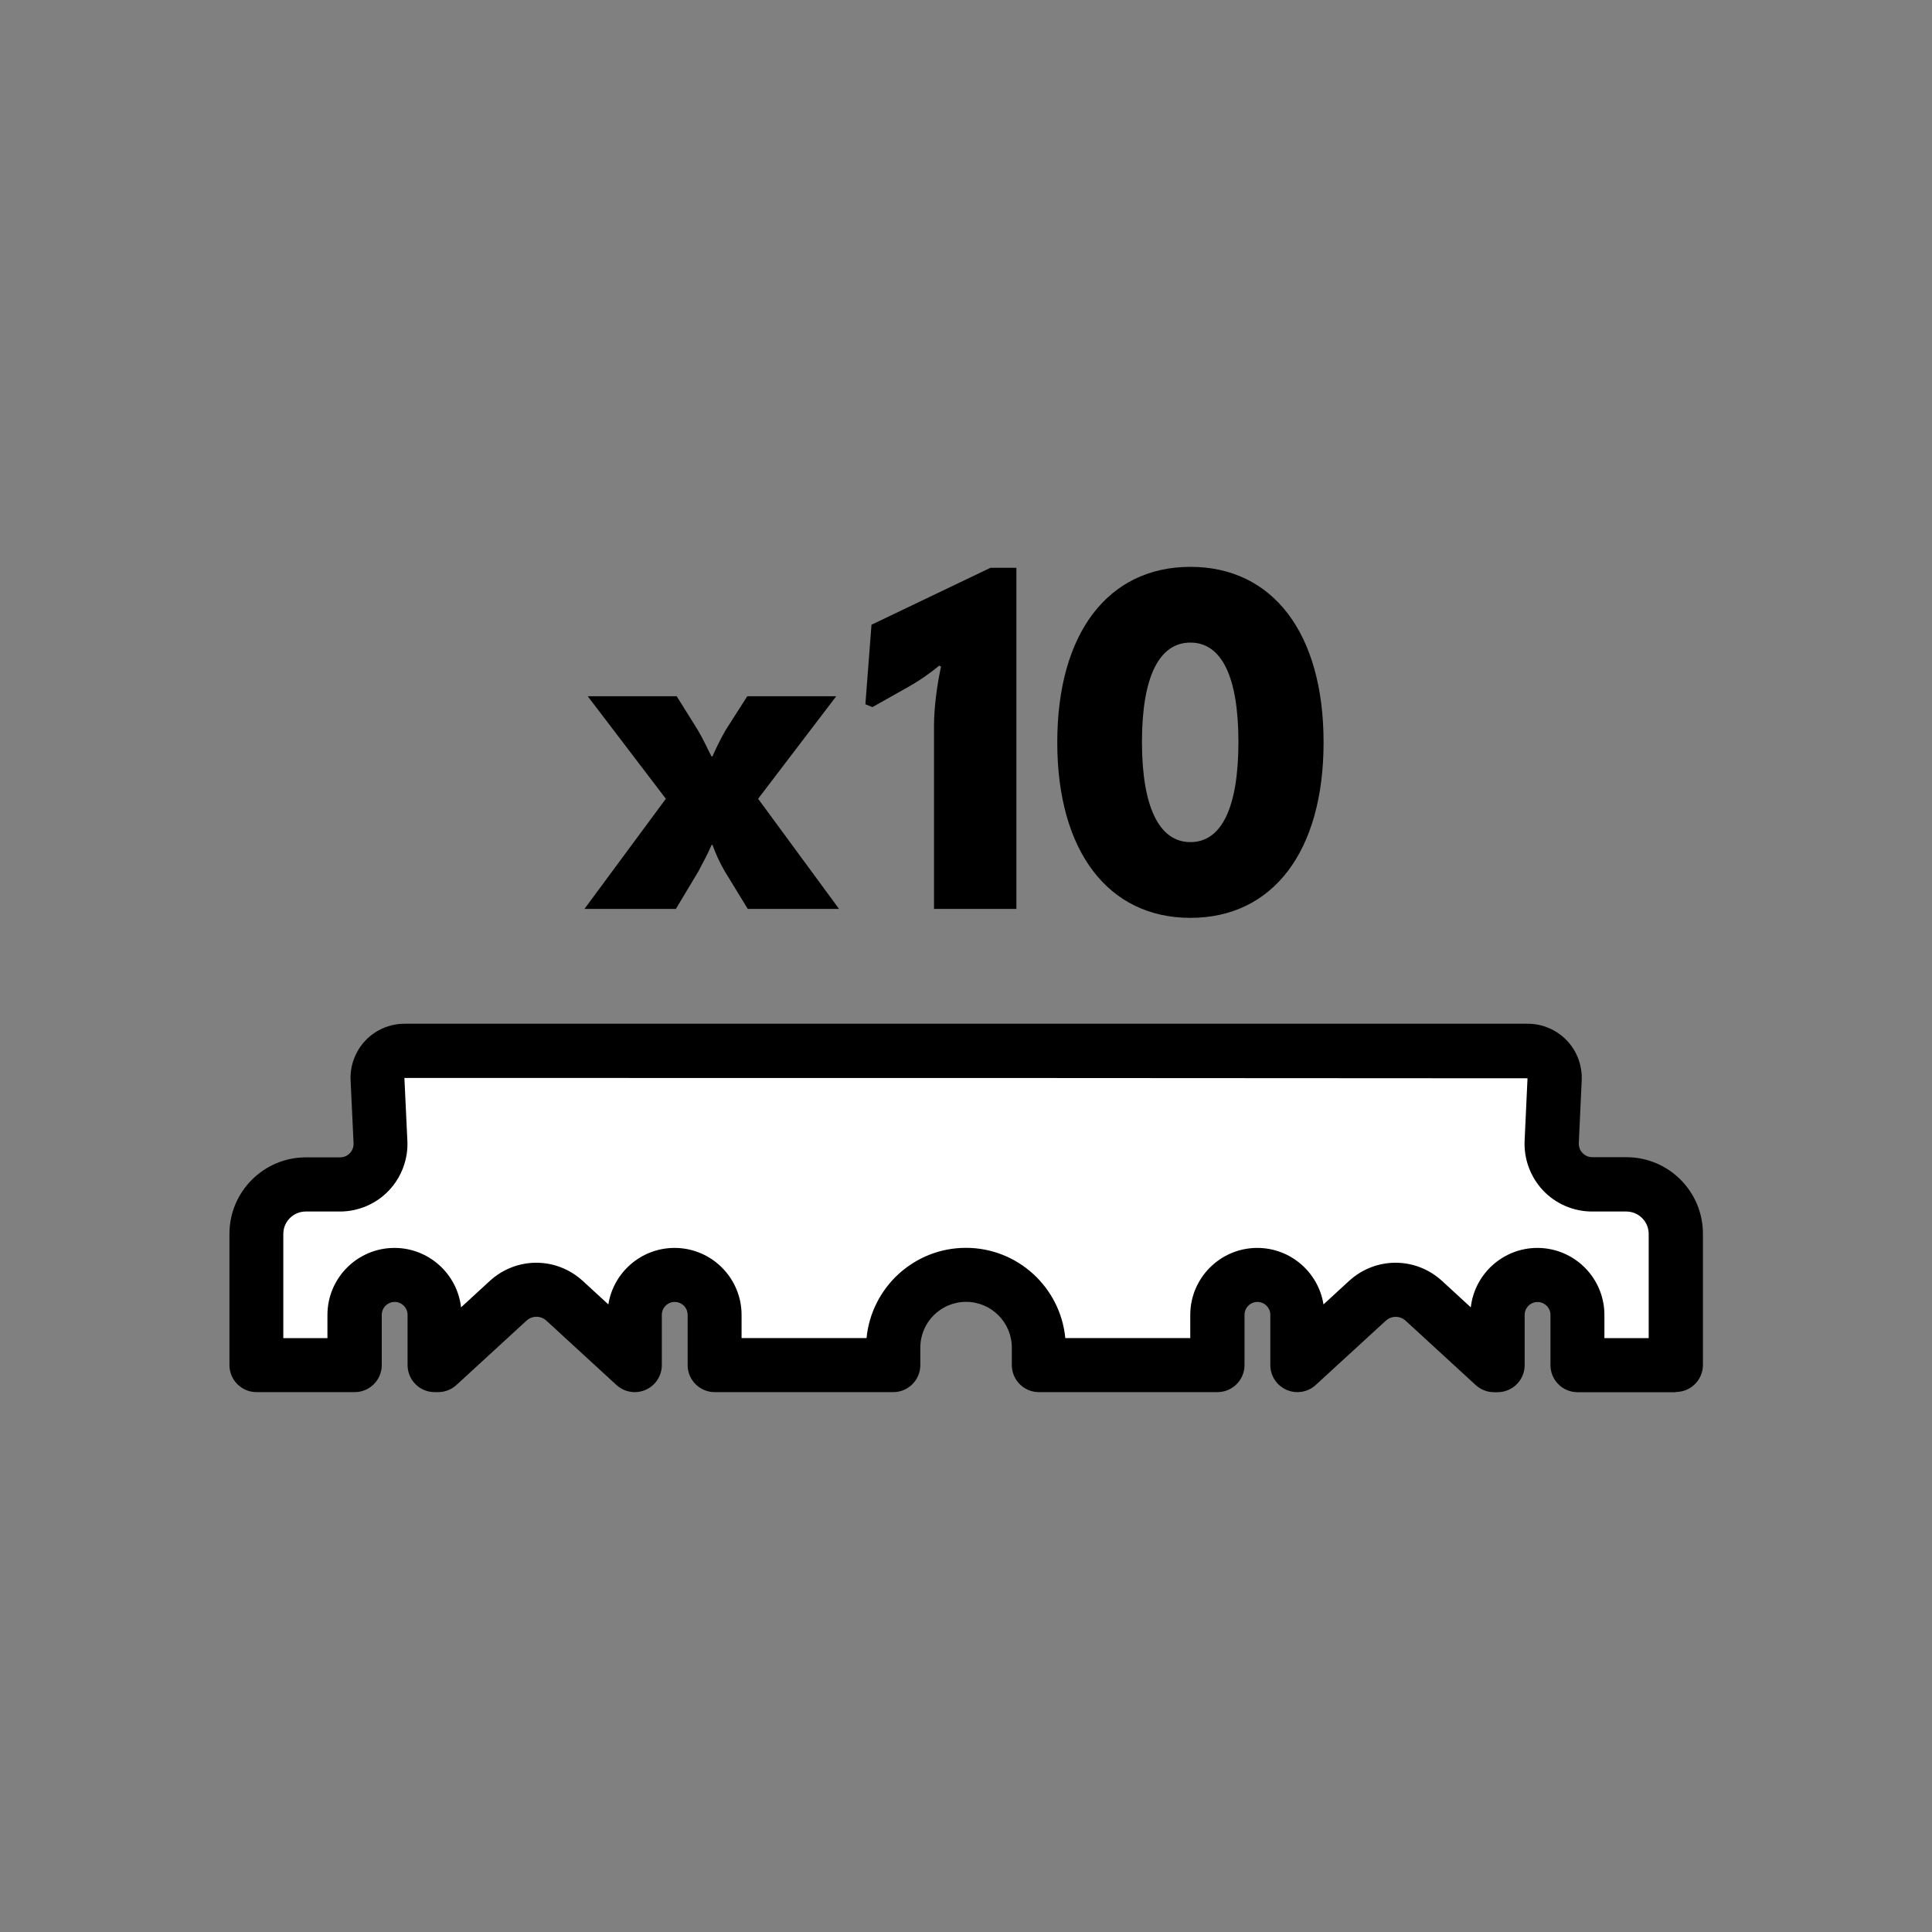 <svg viewBox="0 0 250 250" xmlns="http://www.w3.org/2000/svg" data-name="Layer 1" id="Layer_1">
  <rect x="0" y="0" width="250" height="250" fill="#808080" stroke="none"/>
  <defs>
    <style>
      .cls-1, .cls-2 {
        stroke-width: 0px;
      }

      .cls-2 {
        fill: #fff;
      }
    </style>
  </defs>
  <g>
    <path d="m75.63,117.61l10.53-14.25-10.11-13.27h11.51l2.74,4.38c.85,1.46,1.28,2.5,1.77,3.41h.12c.43-.97.91-2.01,1.71-3.41l2.8-4.38h11.51l-10.11,13.27,10.47,14.25h-11.81l-2.98-4.87c-.73-1.28-1.16-2.25-1.58-3.41h-.12c-.49,1.16-1.03,2.13-1.7,3.41l-2.92,4.87h-11.81Z" class="cls-1"></path>
    <path d="m120.86,117.61v-23.74c0-2.19.37-5.17.91-7.61l-.24-.12c-1.28,1.04-2.56,1.95-4.2,2.86l-4.44,2.5-.91-.37.79-10.29,15.4-7.37h3.35v44.14h-10.65Z" class="cls-1"></path>
    <path d="m136.81,96.06c0-14.12,6.58-22.71,17.23-22.71s17.23,8.58,17.23,22.71-6.58,22.71-17.23,22.71-17.23-8.65-17.23-22.71Zm23.44-.06c0-8.46-2.19-12.85-6.21-12.85s-6.27,4.38-6.27,12.85,2.25,12.97,6.27,12.97,6.21-4.44,6.21-12.97Z" class="cls-1"></path>
  </g>
  <g>
    <path d="m125,135.99H52.33c-2.01,0-3.61,1.69-3.48,3.7l.37,8.02c.18,3.01-2.21,5.55-5.23,5.55h-4.43c-3.54,0-6.4,2.87-6.4,6.4v16.98s12.71,0,12.71,0v-6.5c0-2.86,2.32-5.17,5.17-5.17h0c2.86,0,5.17,2.32,5.17,5.17v6.5s.46,0,.46,0l9.06-8.32c2.07-1.9,5.25-1.9,7.32,0,3.76,3.45,9.06,8.32,9.06,8.32v-6.5c0-2.86,2.32-5.17,5.17-5.17h0c2.86,0,5.17,2.32,5.17,5.17v6.5h23.11s0-2.26,0-2.26c0-5.2,4.22-9.42,9.42-9.42h0c5.2,0,9.42,4.22,9.42,9.42v2.26s23.11,0,23.11,0v-6.5c0-2.86,2.32-5.17,5.17-5.17h0c2.86,0,5.17,2.32,5.17,5.17v6.5s5.3-4.87,9.06-8.32c2.07-1.9,5.25-1.9,7.32,0l9.06,8.32h.46s0-6.5,0-6.5c0-2.86,2.32-5.17,5.17-5.17h0c2.86,0,5.17,2.32,5.17,5.17v6.5h12.71v-16.98c0-3.54-2.87-6.4-6.4-6.4h-4.43c-3.02,0-5.41-2.54-5.23-5.55l.37-8.02c.12-2.01-1.47-3.7-3.48-3.7h-72.67Z" class="cls-2"></path>
    <path d="m216.84,180.15h-12.71c-1.93,0-3.5-1.57-3.5-3.5v-6.5c0-.92-.75-1.67-1.67-1.67s-1.67.75-1.67,1.67v6.5c0,.93-.37,1.82-1.03,2.48-.66.65-1.55,1.02-2.47,1.02h-.47c-.87,0-1.71-.33-2.36-.92l-9.06-8.32c-.74-.68-1.85-.68-2.59,0-3.67,3.37-8.81,8.08-9.05,8.3-.62.58-1.46.93-2.38.93-1.93,0-3.5-1.57-3.5-3.5h0v-6.5c0-.92-.75-1.67-1.67-1.67s-1.67.75-1.67,1.67v6.5c0,1.93-1.57,3.5-3.5,3.5h-23.11c-1.93,0-3.5-1.57-3.5-3.5v-2.26c0-3.26-2.65-5.92-5.92-5.92s-5.92,2.65-5.92,5.92v2.26c0,1.93-1.57,3.5-3.5,3.5h-23.11c-1.93,0-3.5-1.57-3.5-3.5v-6.5c0-.92-.75-1.67-1.67-1.67s-1.67.75-1.67,1.67v6.5c0,1.93-1.57,3.5-3.5,3.5-.92,0-1.75-.35-2.38-.93-.21-.19-5.37-4.93-9.05-8.31-.74-.68-1.85-.68-2.59,0l-9.06,8.32c-.64.59-1.49.92-2.36.92h-.46s0,0,0,0c-.93,0-1.82-.37-2.47-1.02-.66-.66-1.03-1.55-1.03-2.48v-6.5c0-.92-.75-1.67-1.67-1.67s-1.67.75-1.67,1.67v6.5c0,1.93-1.57,3.5-3.5,3.5h-12.71c-1.93,0-3.5-1.57-3.5-3.5v-16.98c0-5.46,4.44-9.9,9.9-9.9h4.43c.65,0,1.07-.34,1.26-.55.19-.2.51-.64.47-1.3l-.38-8.07c-.11-1.87.58-3.77,1.89-5.17s3.17-2.2,5.09-2.2h145.34c1.92,0,3.77.8,5.09,2.2s2,3.3,1.89,5.21l-.37,7.97c-.04.7.27,1.14.47,1.34.19.2.61.55,1.26.55h4.43c5.46,0,9.9,4.44,9.9,9.9v16.98c0,1.93-1.57,3.5-3.5,3.5Zm-9.21-7h5.71v-13.48c0-1.6-1.3-2.9-2.9-2.9h-4.43c-2.4,0-4.72-1-6.36-2.75-1.64-1.75-2.5-4.12-2.36-6.52l.37-7.97-72.66-.04H52.33l.38,8.06c.14,2.35-.72,4.72-2.36,6.47-1.64,1.75-3.96,2.75-6.36,2.75h-4.43c-1.6,0-2.9,1.3-2.9,2.9v13.48h5.71v-3c0-4.78,3.89-8.67,8.67-8.67,4.45,0,8.13,3.37,8.62,7.69l3.71-3.41c3.44-3.15,8.62-3.15,12.05,0l3.3,3.03c.66-4.14,4.25-7.31,8.57-7.31,4.78,0,8.67,3.89,8.67,8.67v3h16.17c.63-6.54,6.15-11.68,12.86-11.68s12.23,5.13,12.86,11.68h16.17v-3c0-4.78,3.89-8.67,8.67-8.67,4.32,0,7.91,3.17,8.57,7.31l3.3-3.03c3.43-3.15,8.62-3.15,12.05,0l3.71,3.41c.49-4.32,4.17-7.69,8.62-7.69,4.78,0,8.67,3.89,8.67,8.67v3Z" class="cls-1"></path>
  </g>
</svg>